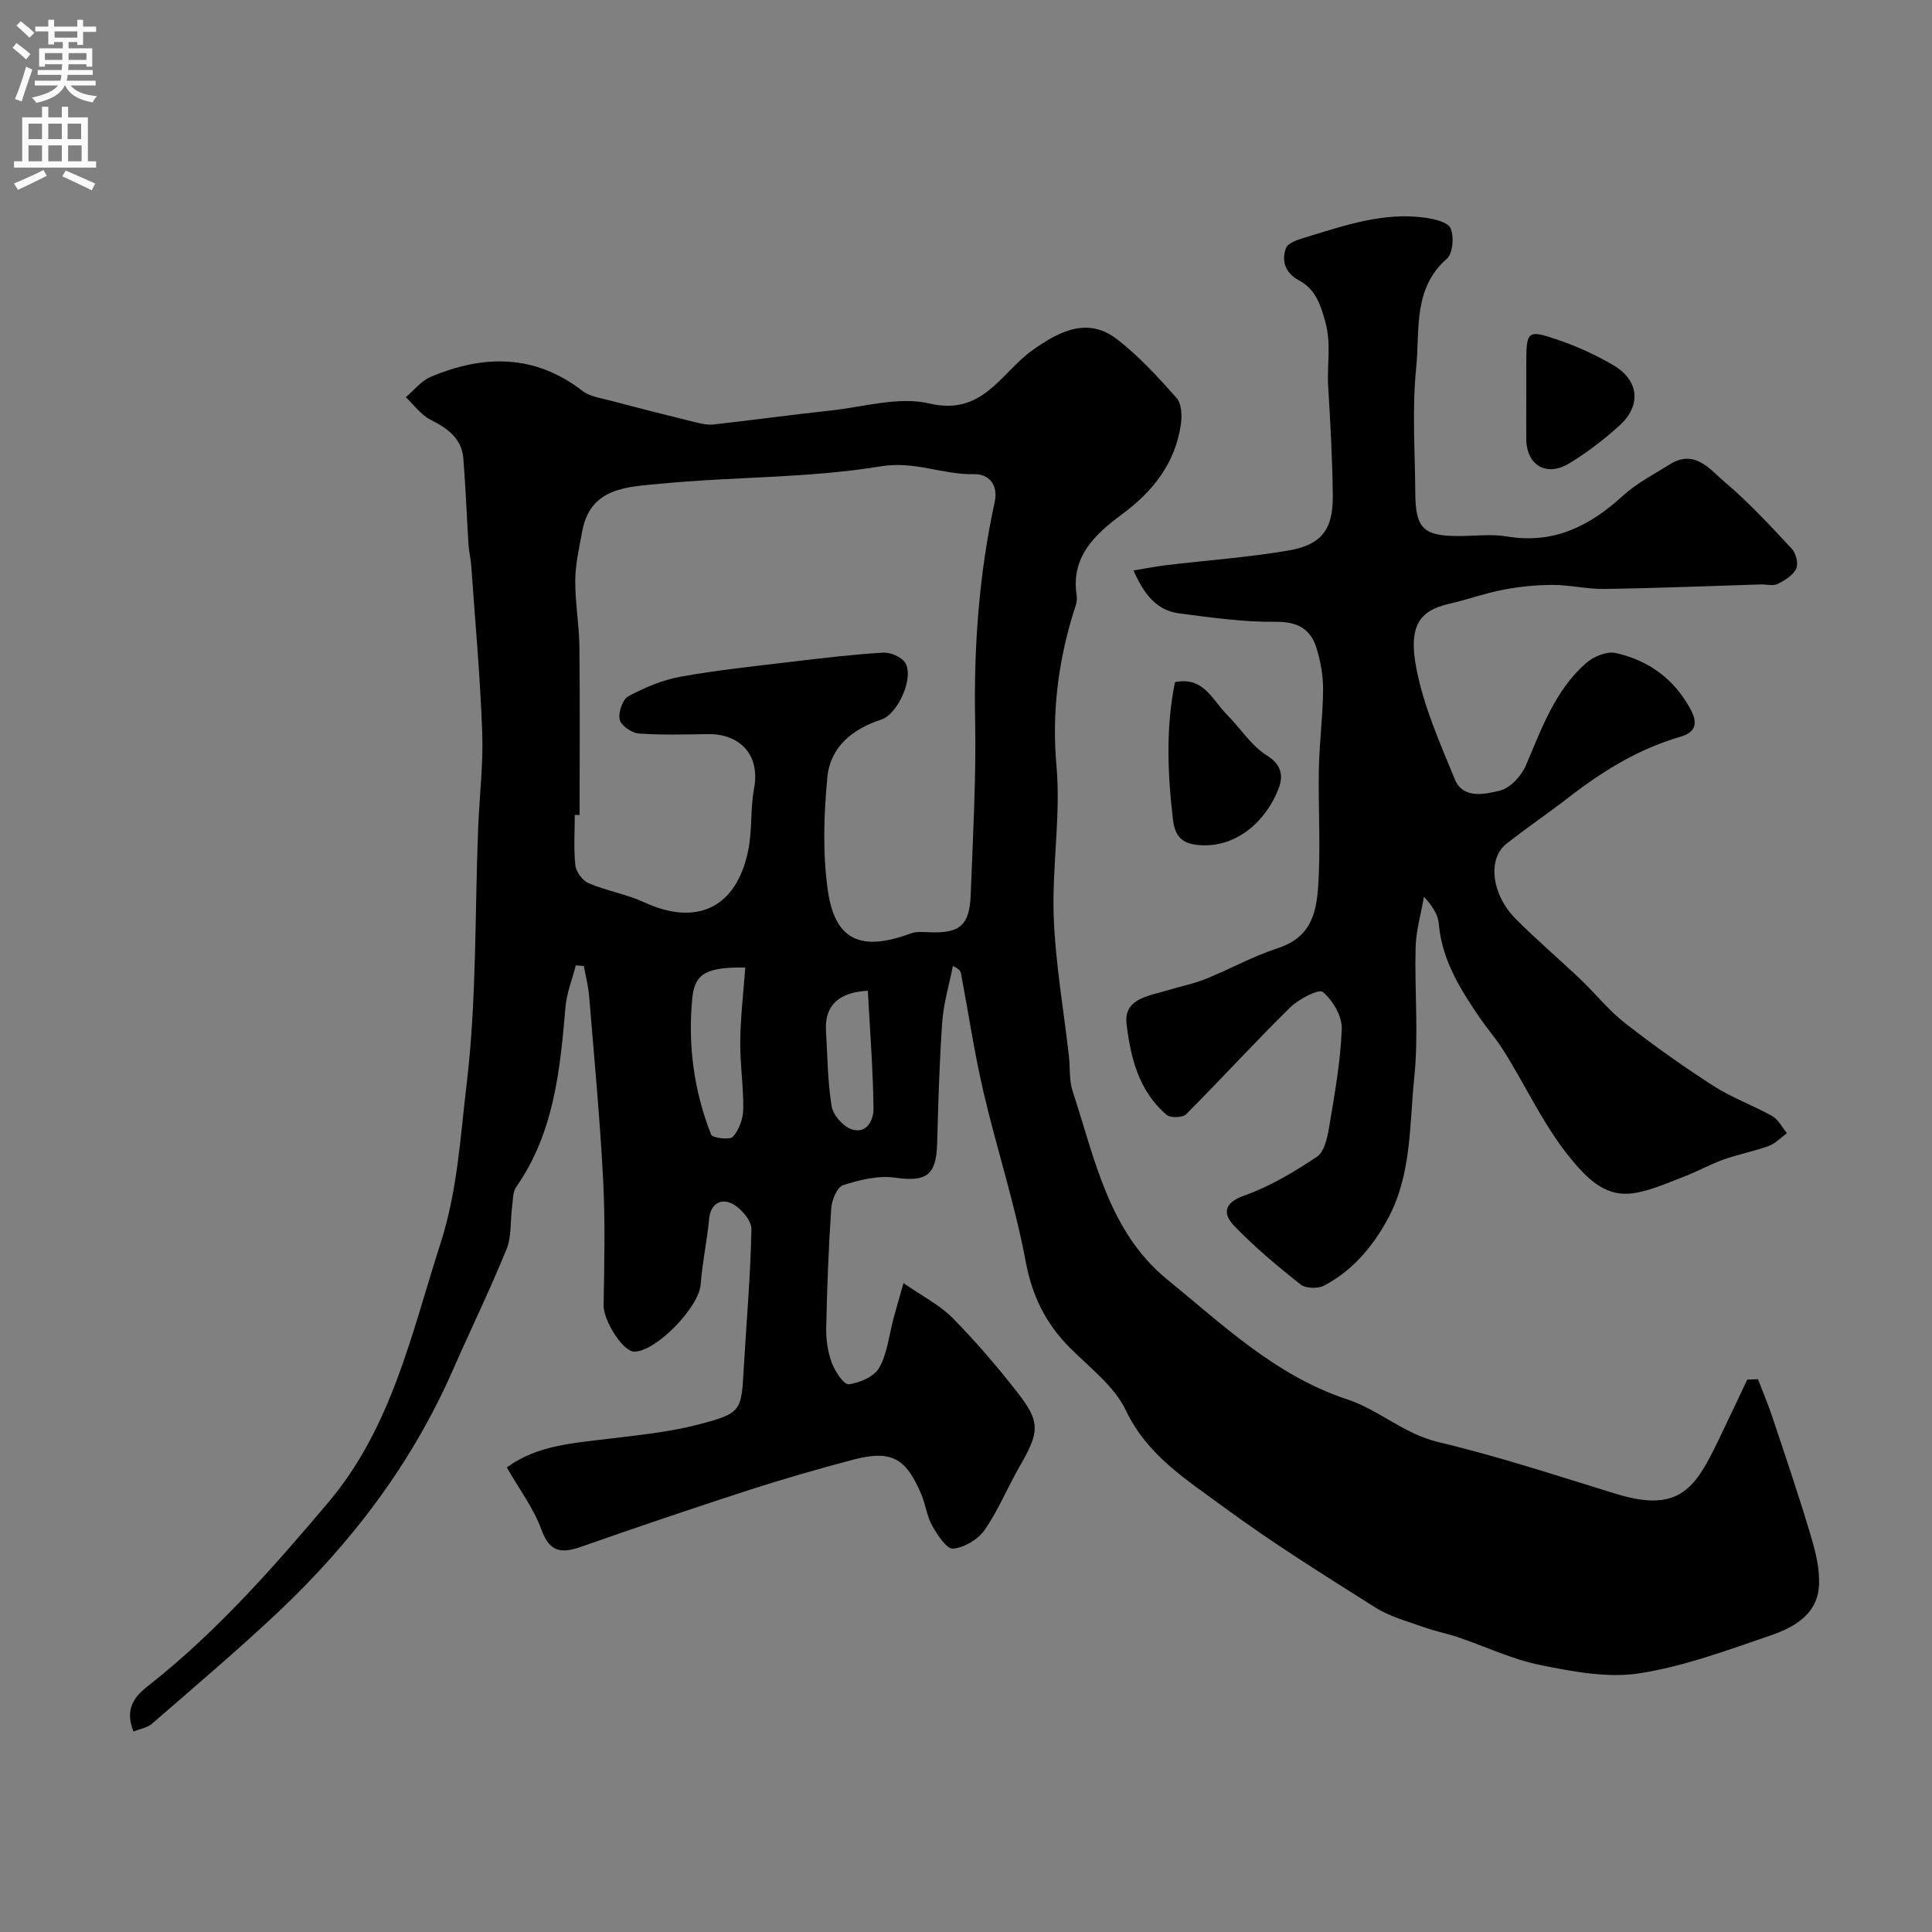 <svg enable-background="new 0 0 400 400" viewBox="0 0 400 400" xmlns="http://www.w3.org/2000/svg"><rect x="0" y="0" width="400" height="400" fill="#808080" stroke="none"/><g fill="#000001"><path d="m27.64 358.49c-1.85-4.61.12-7.16 2.91-9.35 14.11-11.07 25.89-24.43 37.4-38.05 13.17-15.57 17.25-35.02 23.29-53.78 3.47-10.79 4.06-21.87 5.36-32.73 2.1-17.52 1.7-35.34 2.39-53.04.26-6.63 1.09-13.28.85-19.89-.42-11.5-1.46-22.99-2.27-34.48-.1-1.46-.47-2.91-.57-4.38-.37-5.93-.59-11.87-1.06-17.79-.33-4.22-3.24-6.31-6.8-8.1-1.99-1-3.43-3.07-5.12-4.66 1.69-1.42 3.16-3.36 5.1-4.19 10.94-4.63 21.53-4.78 31.47 2.88 1.56 1.2 3.87 1.5 5.88 2.03 5.79 1.54 11.59 3.01 17.41 4.44 1.26.31 2.61.62 3.87.48 8.07-.9 16.12-2.01 24.2-2.88 6.84-.74 14.13-2.97 20.48-1.46 10.95 2.6 14.75-6.2 21.01-10.79 6.75-4.96 12.26-6.76 17.79-2.54 4.56 3.49 8.51 7.85 12.35 12.16 1.05 1.18 1.17 3.68.91 5.46-1.18 8.08-5.69 13.84-12.26 18.7-5.37 3.97-10.62 8.72-9.31 16.82.21 1.34-.51 2.86-.92 4.26-3 10.11-4.22 20.21-3.27 30.92.92 10.32-.94 20.86-.57 31.27.35 9.62 2.05 19.19 3.14 28.79.28 2.45.03 5.05.78 7.33 4.59 13.97 7.45 29.1 19.59 38.99 11.57 9.43 22.44 19.93 37.3 24.83 6.44 2.12 11.68 7.12 18.77 8.81 12.46 2.96 24.67 7 36.92 10.76 13.36 4.1 16.51-1.57 21.29-11.47 1.96-4.06 3.87-8.14 5.8-12.21.74-.03 1.48-.05 2.22-.08 1.02 2.66 2.13 5.29 3.03 7.99 2.72 8.16 5.5 16.31 7.94 24.55 1 3.37 1.9 7.02 1.64 10.45-.44 5.84-5.31 8.46-10.08 10.09-8.91 3.04-17.9 6.4-27.13 7.82-6.59 1.01-13.75-.37-20.45-1.72-5.83-1.17-11.35-3.83-17.04-5.76-2.29-.78-4.71-1.22-6.98-2.04-3.44-1.24-7.1-2.19-10.14-4.11-10.7-6.75-21.46-13.47-31.64-20.97-7.52-5.55-15.59-10.54-20-19.81-2.4-5.05-7.51-8.88-11.64-13.03-5.01-5.03-7.8-10.75-9.14-17.91-2.2-11.8-5.99-23.3-8.72-35.01-1.88-8.08-3.1-16.31-4.64-24.47-.1-.55-.42-1.06-1.7-1.61-.76 3.86-1.92 7.7-2.2 11.59-.6 8.41-.82 16.86-1.06 25.29-.19 6.51-2.32 7.85-8.73 6.93-3.46-.49-7.3.46-10.72 1.55-1.24.4-2.35 3.07-2.47 4.78-.56 8.25-.87 16.52-1.04 24.79-.05 2.41.32 4.97 1.16 7.22.66 1.77 2.51 4.57 3.51 4.44 2.28-.3 5.28-1.6 6.31-3.43 1.69-3 2.03-6.76 2.95-10.19.54-1.98 1.11-3.95 2.07-7.33 4.04 2.81 7.54 4.56 10.14 7.2 4.73 4.79 9.14 9.95 13.3 15.25 4.95 6.3 4.77 8.3.62 15.48-2.51 4.35-4.42 9.09-7.27 13.19-1.36 1.96-4.21 3.65-6.53 3.86-1.31.12-3.23-2.83-4.3-4.72-1.1-1.93-1.36-4.32-2.23-6.41-3.23-7.75-6.31-9.38-14.39-7.23-7.22 1.92-14.41 3.99-21.52 6.29-11.54 3.74-23.03 7.64-34.48 11.65-4.04 1.41-6.54 1.31-8.29-3.48-1.64-4.49-4.64-8.47-7.18-12.91 6.24-4.57 13.54-5.01 20.76-5.9 6.3-.78 12.7-1.37 18.82-2.97 9.11-2.38 8.97-2.73 9.49-11.89.54-9.53 1.41-19.05 1.57-28.59.03-1.8-2.21-4.39-4.05-5.29-2.23-1.09-4.41-.03-4.71 3.23-.42 4.54-1.42 9.02-1.75 13.56-.34 4.62-9.11 13.79-13.69 13.87-2.45.04-6.45-6.51-6.4-9.58.15-8.68.35-17.39-.1-26.06-.66-12.65-1.85-25.27-2.89-37.89-.17-2.12-.72-4.21-1.1-6.32-.56-.04-1.12-.07-1.67-.11-.73 2.86-1.88 5.69-2.13 8.59-1.12 13.07-2.36 26.03-10.2 37.27-.75 1.08-.67 2.77-.86 4.2-.39 2.91-.08 6.08-1.15 8.7-3.47 8.5-7.49 16.77-11.18 25.17-8.49 19.3-20.99 35.73-36.24 50.09-8.4 7.9-17.22 15.36-25.93 22.93-.9.84-2.3 1.03-3.88 1.66zm92.36-189.77c-.33 0-.66 0-1 0 0 3.5-.26 7.03.13 10.48.15 1.34 1.5 3.14 2.75 3.67 3.7 1.57 7.8 2.24 11.44 3.92 10.92 5.05 19.14 1.21 21.59-10.71.85-4.15.42-8.56 1.2-12.73 1.45-7.7-3.61-11.43-9.4-11.36-4.83.06-9.68.23-14.49-.13-1.45-.11-3.65-1.64-3.92-2.87-.32-1.47.59-4.18 1.79-4.83 3.36-1.81 7.05-3.37 10.79-4.05 7.55-1.37 15.22-2.16 22.85-3.08 6.35-.76 12.7-1.52 19.08-1.91 1.52-.09 3.76.85 4.57 2.05 1.97 2.94-1.44 10.68-4.94 11.82-5.92 1.92-10.52 5.65-11.13 11.83-.76 7.77-1.01 15.8.08 23.5 1.48 10.43 6.89 12.75 17.2 8.93 1.19-.44 2.63-.28 3.96-.23 6.14.23 8.18-1.45 8.42-7.67.46-12.09 1.15-24.2.92-36.28-.29-15.24.82-30.26 4.05-45.15.77-3.55-1.18-5.82-4.33-5.75-6.46.14-12.21-2.79-19.27-1.62-15.05 2.48-30.54 2.12-45.78 3.62-6.5.64-14.34.66-16.01 9.8-.62 3.37-1.42 6.77-1.45 10.16-.04 4.6.81 9.2.86 13.8.13 11.59.04 23.19.04 34.79zm34.3 31.6c-7.74-.1-10.45 1.07-10.96 6.24-.96 9.67.3 19.25 3.89 28.35.28.71 3.88 1.15 4.51.45 1.27-1.43 2.11-3.72 2.14-5.68.07-4.73-.68-9.47-.62-14.2.07-5.05.67-10.09 1.04-15.16zm25.38 4.81c-6.24.29-8.96 3.27-8.67 8.21.31 5.25.33 10.54 1.17 15.7.3 1.82 2.35 4.16 4.11 4.76 3.19 1.08 4.6-1.96 4.56-4.32-.11-8.12-.74-16.24-1.17-24.35z"/><path d="m234.68 118.11c2.5-.41 4.63-.84 6.78-1.1 8.45-1.01 16.96-1.6 25.33-3.04 6.84-1.17 9.21-4.38 9.15-11.29-.07-7.6-.51-15.2-.96-22.8-.26-4.39.69-8.63-.59-13.26-1.06-3.84-2.13-6.79-5.48-8.59-2.92-1.57-3.6-4.13-2.66-6.66.45-1.21 2.9-1.88 4.57-2.39 7.84-2.39 15.69-5.05 24.07-3.93 1.95.26 4.85.9 5.43 2.2.76 1.73.49 5.21-.76 6.31-7.11 6.23-5.56 14.85-6.35 22.54-.88 8.58-.24 17.31-.19 25.98.05 7.34 1.68 8.9 9.01 8.9 3.33 0 6.74-.46 9.99.09 9.64 1.61 17.1-2.13 23.97-8.42 2.85-2.61 6.43-4.45 9.75-6.52 5.18-3.24 8.32 1.12 11.4 3.72 4.95 4.18 9.38 8.99 13.81 13.74.87.93 1.43 3.1.94 4.14-.66 1.38-2.36 2.43-3.84 3.17-.94.46-2.29.07-3.46.1-10.77.33-21.53.77-32.3.94-3.59.06-7.2-.83-10.8-.84-3.42 0-6.88.35-10.24.99-3.81.73-7.49 2.07-11.28 2.94-6.06 1.4-8.45 4.5-6.71 13.45 1.52 7.84 4.87 15.39 7.94 22.85 1.71 4.16 6.17 3.1 9.25 2.39 2.13-.49 4.5-3 5.43-5.17 3.3-7.68 6.06-15.65 12.57-21.32 1.52-1.33 4.26-2.44 6.08-2.03 6.81 1.53 12.11 5.37 15.52 11.73 1.64 3.05.77 4.76-2.15 5.61-8.6 2.49-16.02 7.05-23.02 12.47-4.26 3.3-8.73 6.34-12.98 9.67-3.95 3.1-3.14 10.47 1.9 15.55 4.3 4.34 8.99 8.31 13.42 12.53 3.13 2.98 5.85 6.43 9.23 9.07 5.91 4.61 12.04 8.97 18.34 13.02 3.8 2.45 8.18 3.99 12.13 6.22 1.27.72 2.04 2.33 3.04 3.54-1.24.91-2.37 2.14-3.76 2.65-3.04 1.11-6.26 1.71-9.31 2.79-2.72.97-5.28 2.4-7.97 3.45-3.28 1.27-6.55 2.73-9.97 3.41-5.32 1.06-8.83-1.4-12.54-5.61-6.51-7.37-10.26-16.22-15.43-24.28-1.32-2.06-2.96-3.91-4.35-5.93-4.17-6.07-8.1-12.22-8.75-19.89-.16-1.85-1.31-3.61-3.06-5.54-.6 3.47-1.63 6.93-1.73 10.42-.25 8.99.65 18.07-.28 26.98-1.04 9.95-.48 20.3-5.65 29.61-3.19 5.75-7.27 10.45-13.01 13.5-1.27.68-3.81.61-4.87-.23-4.78-3.77-9.48-7.71-13.7-12.08-2.37-2.46-2.38-4.77 2.06-6.34 5.3-1.88 10.29-4.88 15.01-8.02 1.53-1.02 2.16-3.92 2.52-6.07 1.13-6.76 2.37-13.56 2.63-20.39.1-2.6-1.85-5.93-3.92-7.66-.84-.7-5.01 1.47-6.79 3.22-7.33 7.21-14.26 14.82-21.53 22.1-.72.72-3.24.79-4.03.11-5.75-4.87-7.47-11.92-8.29-18.82-.63-5.3 4.71-5.79 8.54-6.97 2.62-.81 5.35-1.33 7.87-2.35 4.94-1.99 9.64-4.63 14.68-6.28 5.67-1.85 7.99-5.23 8.53-12.19.64-8.31.03-16.72.2-25.08.11-5.44.83-10.87.87-16.3.02-2.89-.51-5.9-1.37-8.67-1.23-3.95-3.92-5.46-8.44-5.41-6.66.07-13.36-.88-20-1.75-4.7-.61-7.28-4-9.44-8.88z"/><path d="m243.27 141.23c5.92-1.22 7.73 3.68 10.69 6.66 2.84 2.85 5.11 6.54 8.42 8.58 3.15 1.95 3.22 4.44 2.38 6.68-2.45 6.53-8.5 12.36-16.27 11.83-3.24-.22-5.17-1.28-5.64-5.28-1.11-9.54-1.52-18.97.42-28.47z"/><path d="m316 82.48c0-2.32 0-4.64 0-6.96 0-7.08.17-7.35 6.69-5.11 3.94 1.35 7.81 3.12 11.4 5.24 5.23 3.1 5.76 8.29 1.29 12.37-3.23 2.95-6.77 5.66-10.51 7.93-4.7 2.85-8.82.35-8.87-5.01-.02-2.82 0-5.64 0-8.46z"/></g><path d="m2.6 9.9.8-1c.9.7 1.9 1.4 2.9 2.3l-.9 1.1c-1.1-1-2-1.8-2.8-2.4zm.5 10.6c.9-2.1 1.6-4.3 2.3-6.7.4.2.8.4 1.3.6-.7 2.1-1.5 4.3-2.2 6.6zm.3-15.2.9-.9c1 .8 2 1.6 2.8 2.4l-1 1c-.9-.9-1.8-1.7-2.7-2.5zm12.6-1.2h1.2v1.4h2.7v1.1h-2.7v2.7h-1.2v-.6h-1.8v1.3h4.9v3.8h-1.2v-.5h-3.7c0 .4-.1.9-.1 1.2h5.1v1h-5.2c0 .5-.1.9-.2 1.2h6v1h-5.2c1.1 1.3 2.9 2 5.5 2.2-.4.4-.7.8-.9 1.3-2.9-.5-4.8-1.6-5.7-3.5h-.1c-.8 1.7-2.7 2.9-5.9 3.6-.2-.4-.6-.8-.9-1.1 2.8-.6 4.6-1.4 5.4-2.5h-4.8v-1h5.3c.1-.3.2-.7.2-1.2h-4.9v-1h5c0-.4 0-.8.1-1.2h-3.6v.5h-1.2v-3.8h4.9v-1.3h-1.8v.5h-1.2v-2.7h-2.7v-1h2.7v-1.4h1.2v1.4h4.8zm-6.7 8.3h3.6c0-.4 0-.9 0-1.4h-3.6zm1.9-4.6h4.8v-1.3h-4.7v1.3zm6.7 3.2h-3.7v1.4h3.7v-2.4z" fill="#fafafb"/><path d="m8.7 22.1h1.3v2.2h2.8v-2.2h1.3v2.2h4.1v9.1h1.7v1.3h-17v-1.3h1.7v-9.1h4.1zm.3 13.1.7 1.2c-1.8.9-3.8 1.9-6 2.9-.2-.4-.5-.8-.8-1.3 2.3-1 4.4-1.9 6.1-2.8zm-3.1-6.4h2.8v-3.2h-2.8zm0 4.6h2.8v-3.3h-2.8zm4.1-4.6h2.8v-3.2h-2.8zm0 4.6h2.8v-3.3h-2.8zm3.6 1.9c2.1.9 4.1 1.8 6.1 2.7l-.7 1.4c-2.2-1.1-4.2-2-6.1-2.9zm3.2-9.7h-2.8v3.2h2.8zm-2.7 7.8h2.8v-3.3h-2.8z" fill="#fafafb"/></svg>